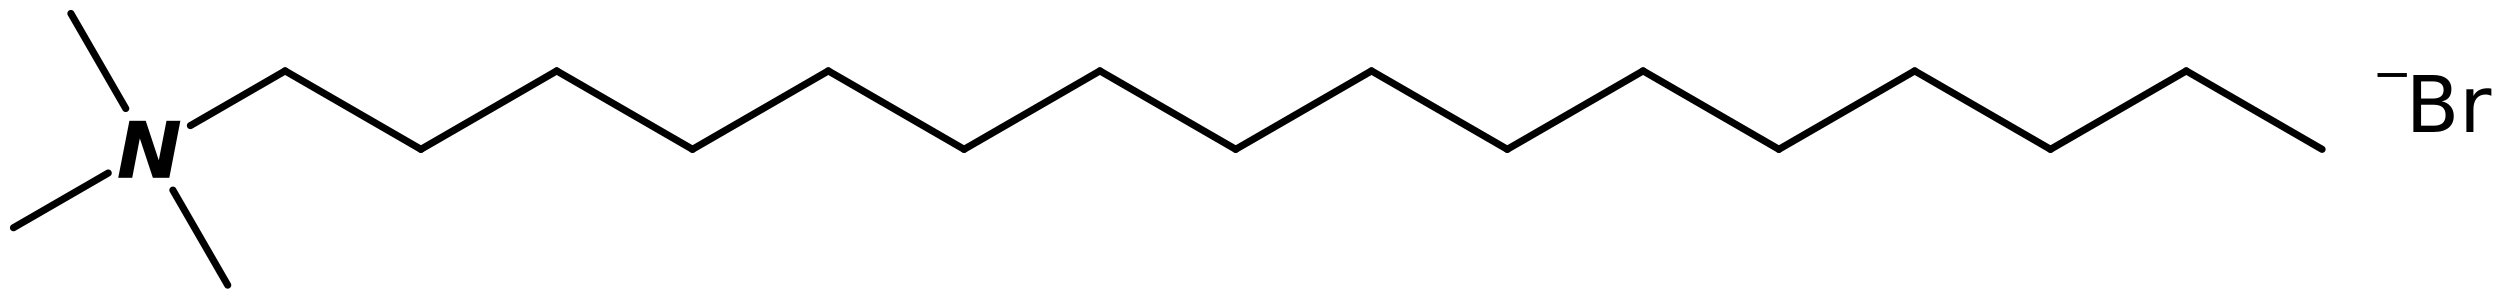 <?xml version='1.0' encoding='UTF-8'?>
<!DOCTYPE svg PUBLIC "-//W3C//DTD SVG 1.1//EN" "http://www.w3.org/Graphics/SVG/1.1/DTD/svg11.dtd">
<svg version='1.2' xmlns='http://www.w3.org/2000/svg' xmlns:xlink='http://www.w3.org/1999/xlink' width='161.984mm' height='19.348mm' viewBox='0 0 161.984 19.348'>
  <desc>Generated by the Chemistry Development Kit (http://github.com/cdk)</desc>
  <g stroke-linecap='round' stroke-linejoin='round' stroke='#000000' stroke-width='.462' fill='#000000'>
    <rect x='.0' y='.0' width='162.0' height='20.0' fill='#FFFFFF' stroke='none'/>
    <g id='mol1' class='mol'>
      <line id='mol1bnd1' class='bond' x1='150.455' y1='9.674' x2='141.656' y2='4.594'/>
      <line id='mol1bnd2' class='bond' x1='141.656' y1='4.594' x2='132.858' y2='9.674'/>
      <line id='mol1bnd3' class='bond' x1='132.858' y1='9.674' x2='124.059' y2='4.594'/>
      <line id='mol1bnd4' class='bond' x1='124.059' y1='4.594' x2='115.26' y2='9.674'/>
      <line id='mol1bnd5' class='bond' x1='115.26' y1='9.674' x2='106.461' y2='4.594'/>
      <line id='mol1bnd6' class='bond' x1='106.461' y1='4.594' x2='97.662' y2='9.674'/>
      <line id='mol1bnd7' class='bond' x1='97.662' y1='9.674' x2='88.863' y2='4.594'/>
      <line id='mol1bnd8' class='bond' x1='88.863' y1='4.594' x2='80.065' y2='9.674'/>
      <line id='mol1bnd9' class='bond' x1='80.065' y1='9.674' x2='71.266' y2='4.594'/>
      <line id='mol1bnd10' class='bond' x1='71.266' y1='4.594' x2='62.467' y2='9.674'/>
      <line id='mol1bnd11' class='bond' x1='62.467' y1='9.674' x2='53.668' y2='4.594'/>
      <line id='mol1bnd12' class='bond' x1='53.668' y1='4.594' x2='44.869' y2='9.674'/>
      <line id='mol1bnd13' class='bond' x1='44.869' y1='9.674' x2='36.071' y2='4.594'/>
      <line id='mol1bnd14' class='bond' x1='36.071' y1='4.594' x2='27.272' y2='9.674'/>
      <line id='mol1bnd15' class='bond' x1='27.272' y1='9.674' x2='18.473' y2='4.594'/>
      <line id='mol1bnd16' class='bond' x1='18.473' y1='4.594' x2='12.337' y2='8.137'/>
      <line id='mol1bnd17' class='bond' x1='8.147' y1='7.029' x2='4.594' y2='.875'/>
      <line id='mol1bnd18' class='bond' x1='7.012' y1='11.211' x2='.875' y2='14.754'/>
      <line id='mol1bnd19' class='bond' x1='11.202' y1='12.32' x2='14.754' y2='18.473'/>
      <path id='mol1atm17' class='atom' d='M8.385 7.828h1.058l.845 2.561l.499 -2.561h.9l-.717 3.692h-1.065l-.845 -2.554l-.493 2.554h-.906l.724 -3.692z' stroke='none'/>
      <g id='mol1atm21' class='atom'>
        <path d='M156.87 6.787v1.357h.797q.407 -.0 .596 -.164q.194 -.171 .194 -.517q.0 -.347 -.194 -.511q-.189 -.165 -.596 -.165h-.797zM156.87 5.273v1.113h.736q.365 .0 .541 -.134q.183 -.14 .183 -.426q-.0 -.279 -.183 -.413q-.176 -.14 -.541 -.14h-.736zM156.371 4.859h1.271q.572 .0 .882 .238q.31 .237 .31 .675q.0 .34 -.158 .541q-.158 .201 -.468 .249q.371 .079 .572 .329q.206 .249 .206 .626q.0 .493 -.34 .767q-.335 .267 -.955 .267h-1.32v-3.692zM161.424 6.21q-.079 -.043 -.17 -.061q-.085 -.025 -.195 -.025q-.383 .0 -.59 .25q-.207 .249 -.207 .718v1.459h-.456v-2.767h.456v.432q.14 -.256 .371 -.377q.232 -.122 .56 -.122q.049 -.0 .103 .006q.055 .006 .128 .018v.469z' stroke='none'/>
        <path d='M154.048 4.733h1.902v.252h-1.902v-.252z' stroke='none'/>
      </g>
    </g>
  </g>
</svg>
